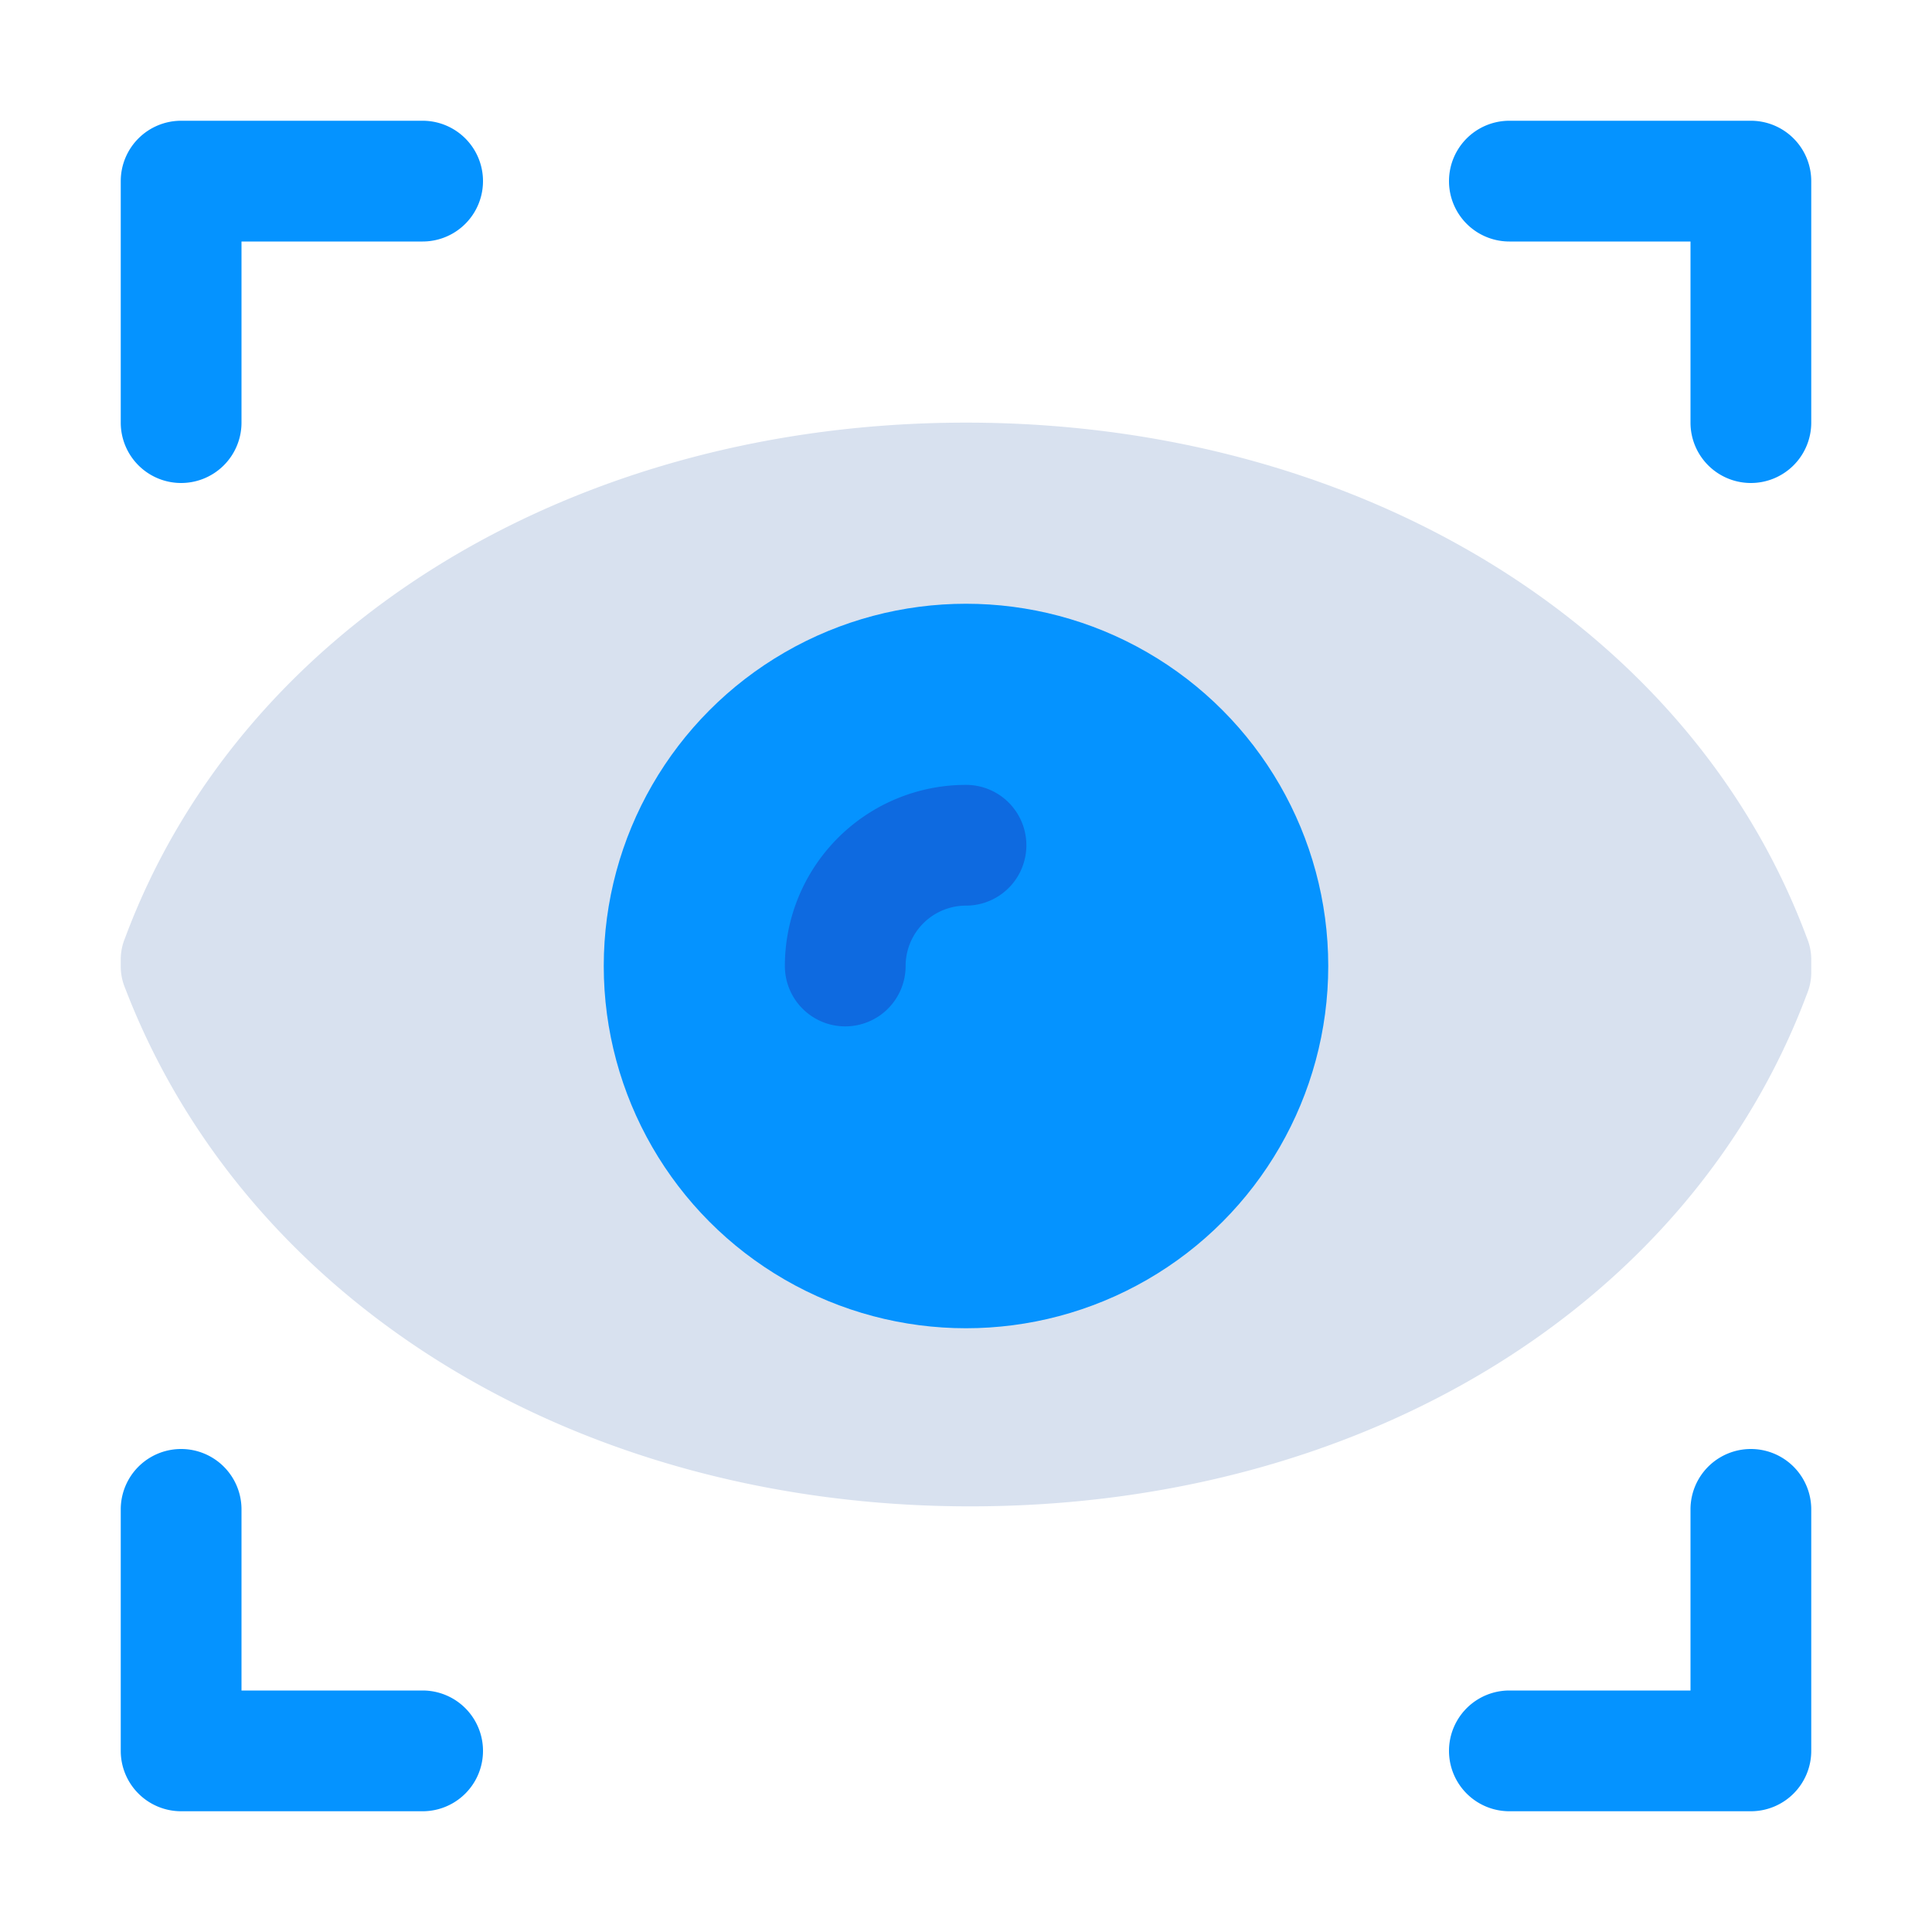 <svg viewBox="0 0 32 32" xmlns="http://www.w3.org/2000/svg"><defs><style>.cls-1{fill:#d8e1ef;}.cls-2{fill:#0593ff;}.cls-3{fill:#0e6ae0;}</style></defs><title></title><g id="Focus"><path class="cls-1" d="M29.93,15.54C28,10.35,22.49,7,16,7S4,10.35,2.07,15.54A.92.92,0,0,0,2,15.9V16a.92.92,0,0,0,.07.36c2,5.22,7.48,8.59,14,8.59S28,21.62,29.93,16.46A.92.92,0,0,0,30,16.1v-.2A.92.92,0,0,0,29.93,15.54Z"></path><circle class="cls-2" cx="16" cy="16" r="6"></circle><path class="cls-3" d="M14,17a1,1,0,0,1-1-1,3,3,0,0,1,3-3,1,1,0,0,1,0,2,1,1,0,0,0-1,1A1,1,0,0,1,14,17Z"></path><path class="cls-2" d="M3,8A1,1,0,0,1,2,7V3A1,1,0,0,1,3,2H7A1,1,0,0,1,7,4H4V7A1,1,0,0,1,3,8Z"></path><path class="cls-2" d="M29,8a1,1,0,0,1-1-1V4H25a1,1,0,0,1,0-2h4a1,1,0,0,1,1,1V7A1,1,0,0,1,29,8Z"></path><path class="cls-2" d="M7,30H3a1,1,0,0,1-1-1V25a1,1,0,0,1,2,0v3H7a1,1,0,0,1,0,2Z"></path><path class="cls-2" d="M29,30H25a1,1,0,0,1,0-2h3V25a1,1,0,0,1,2,0v4A1,1,0,0,1,29,30Z"></path></g></svg>